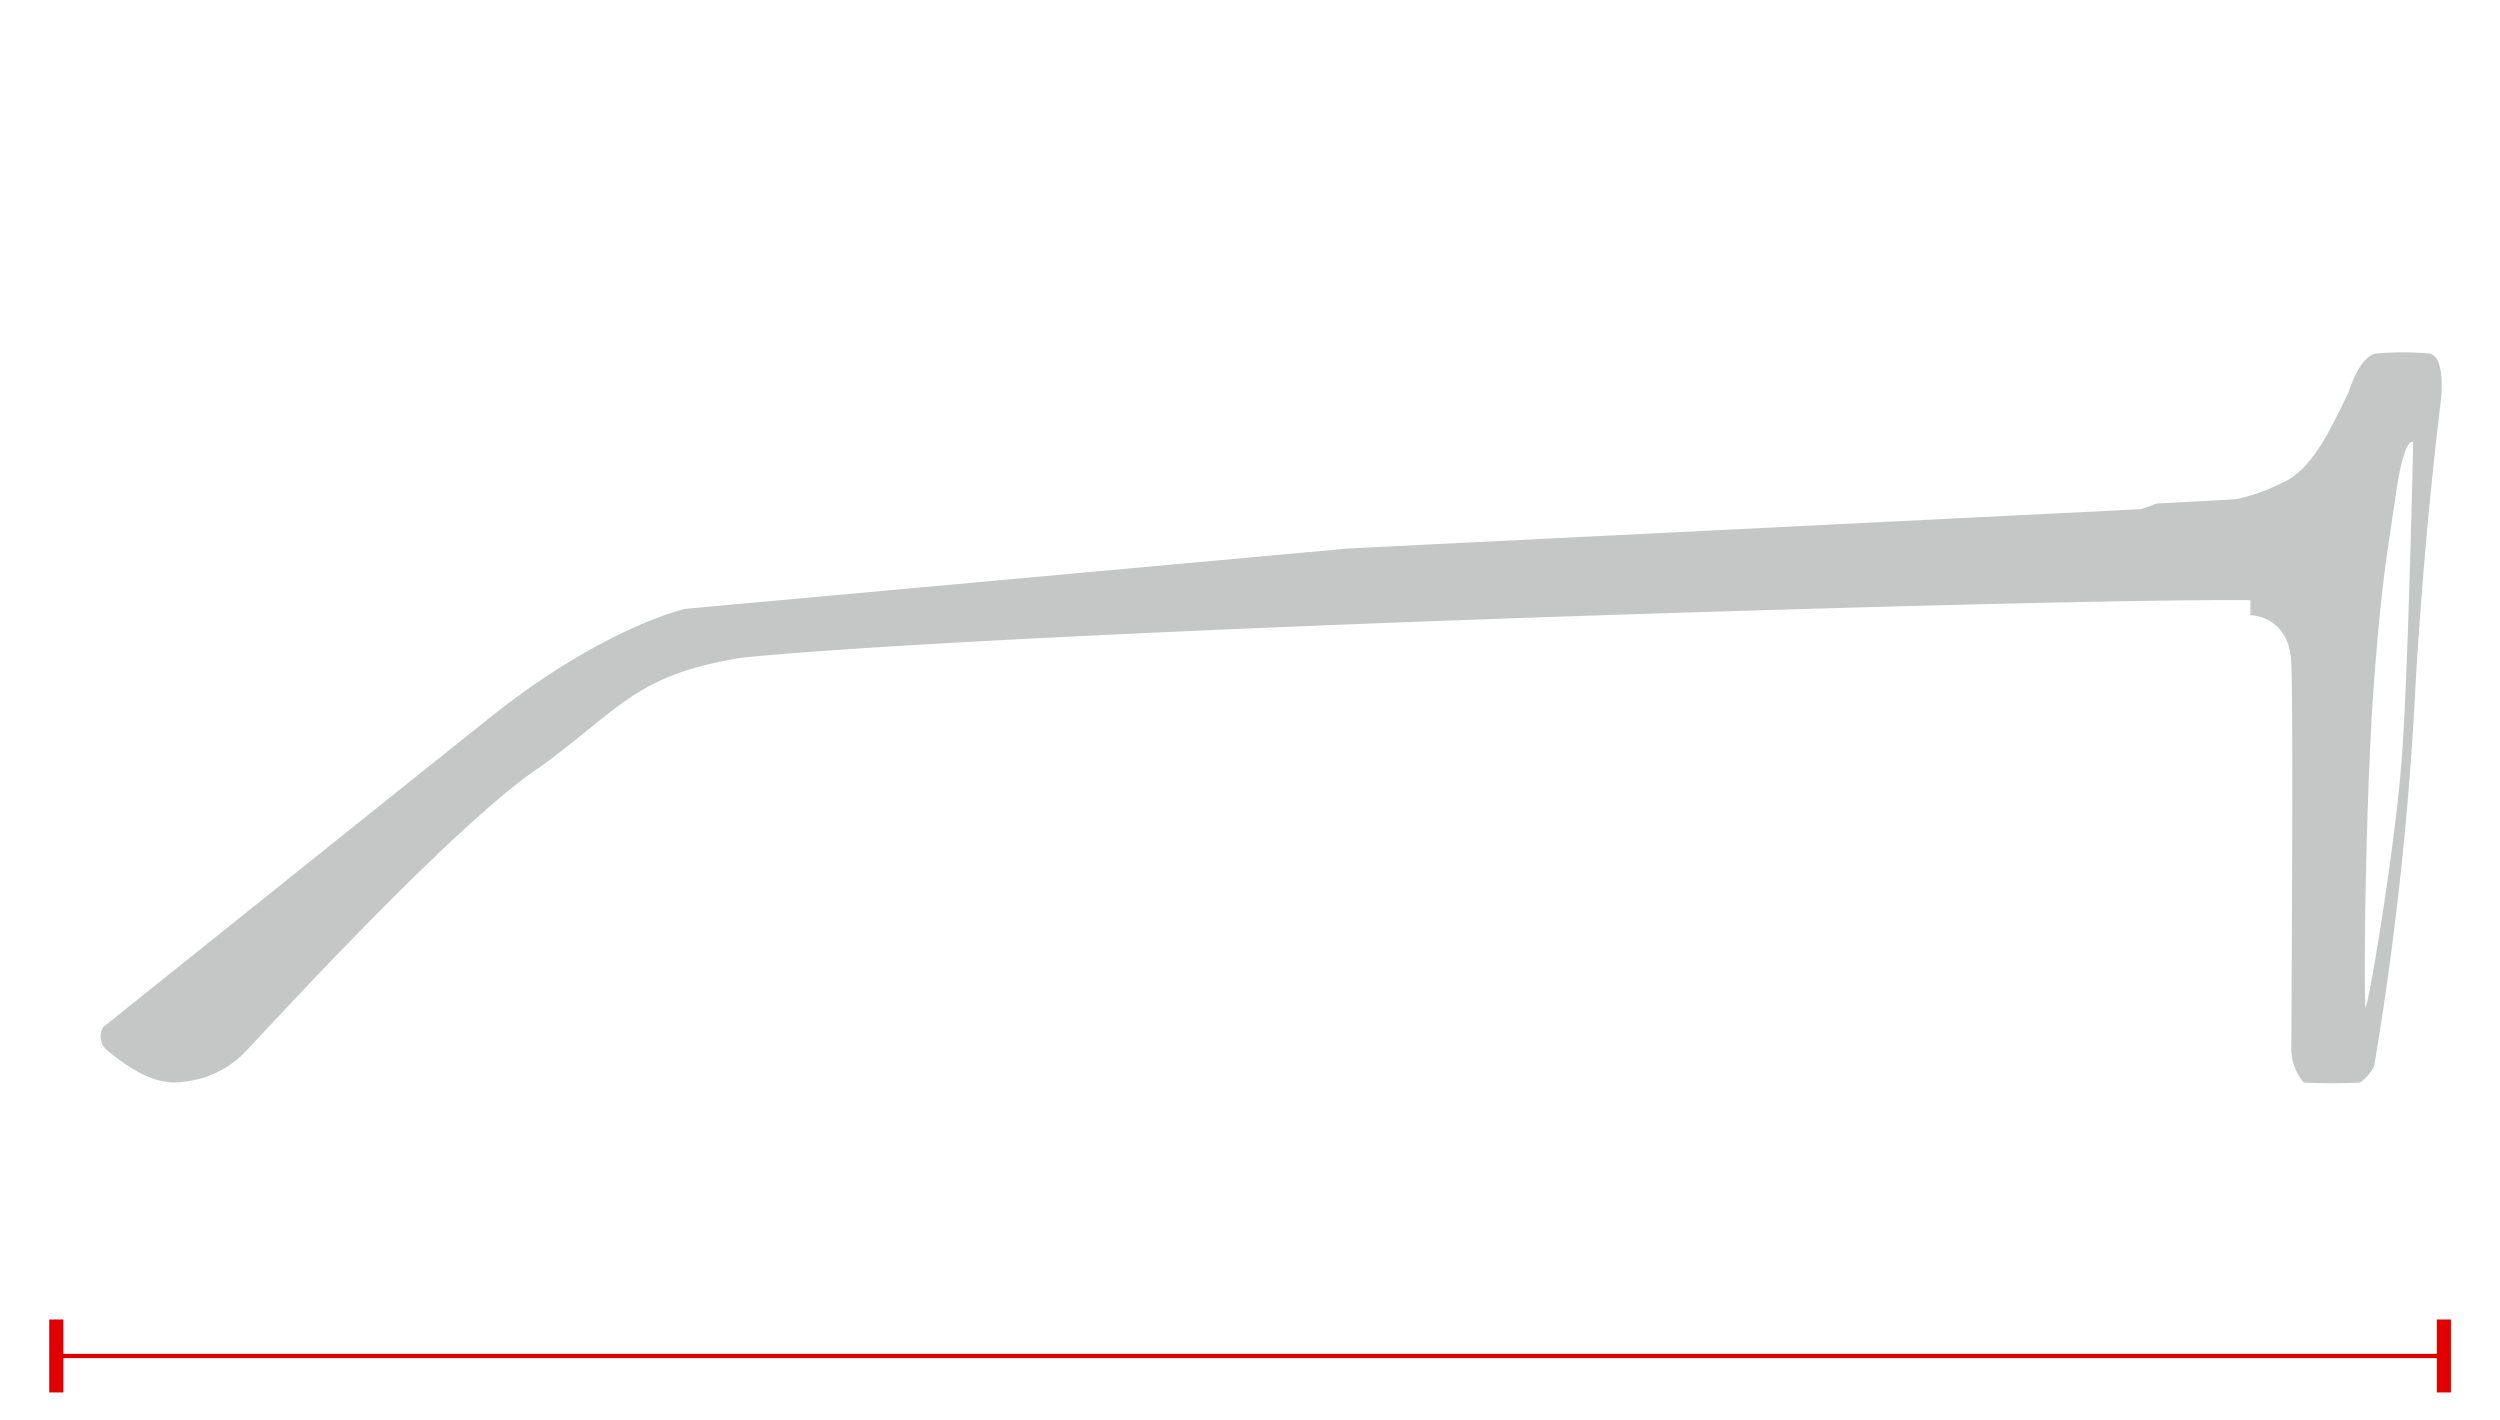 <svg xmlns="http://www.w3.org/2000/svg" viewBox="0 0 176.81 100.42"><path d="M171.81,25a20.9,20.9,0,0,0-3.71,0s-1.07-.1-2,2.74c-1.32,2.74-2.64,5.53-4.67,6.39a13.43,13.43,0,0,1-3.25,1.17c-.5.05-5.63.31-5.63.31l-1.12.4L95.36,38.79l-46.9,4.27s-5.78,1.28-13.85,7.72S7.3,72.64,7.3,72.64a1.26,1.26,0,0,0,.34,1.69c1,.81,3.18,2.57,5.35,2.17a7,7,0,0,0,4.6-2.37C19.08,72.57,32.41,58,38.23,54.23,44,50,45,47.73,52.44,46.52c7.85-.82,31.81-2.09,65.61-3.16,34-1.07,41.11-.91,41.11-.91v1.06s2.74,0,2.89,3.36,0,27.1,0,27.1a3.72,3.72,0,0,0,.88,2.59,38.31,38.31,0,0,0,4,0s.91-.72,1-1.28a232.2,232.2,0,0,0,2.84-25.58c.61-11.57,1.83-21.12,1.83-21.12S173.07,25.23,171.81,25Zm-1.95,28.66c-.47,6.29-2.37,17.66-2.57,17.59-.14-2.77.07-15.83.61-23s.94-9.13,1.55-13.33,1.22-3.65,1.22-3.65-.34,16.1-.81,22.4Z" style="fill:#8c9091;isolation:isolate;opacity:0.5"/><line x1="3.98" y1="95.9" x2="172.84" y2="95.9" style="fill:none;stroke:#e00000;stroke-width:0.3px"/><line x1="3.98" y1="93.32" x2="3.98" y2="98.48" style="fill:none;stroke:#e00000"/><line x1="172.84" y1="93.32" x2="172.84" y2="98.48" style="fill:none;stroke:#e00000"/></svg>